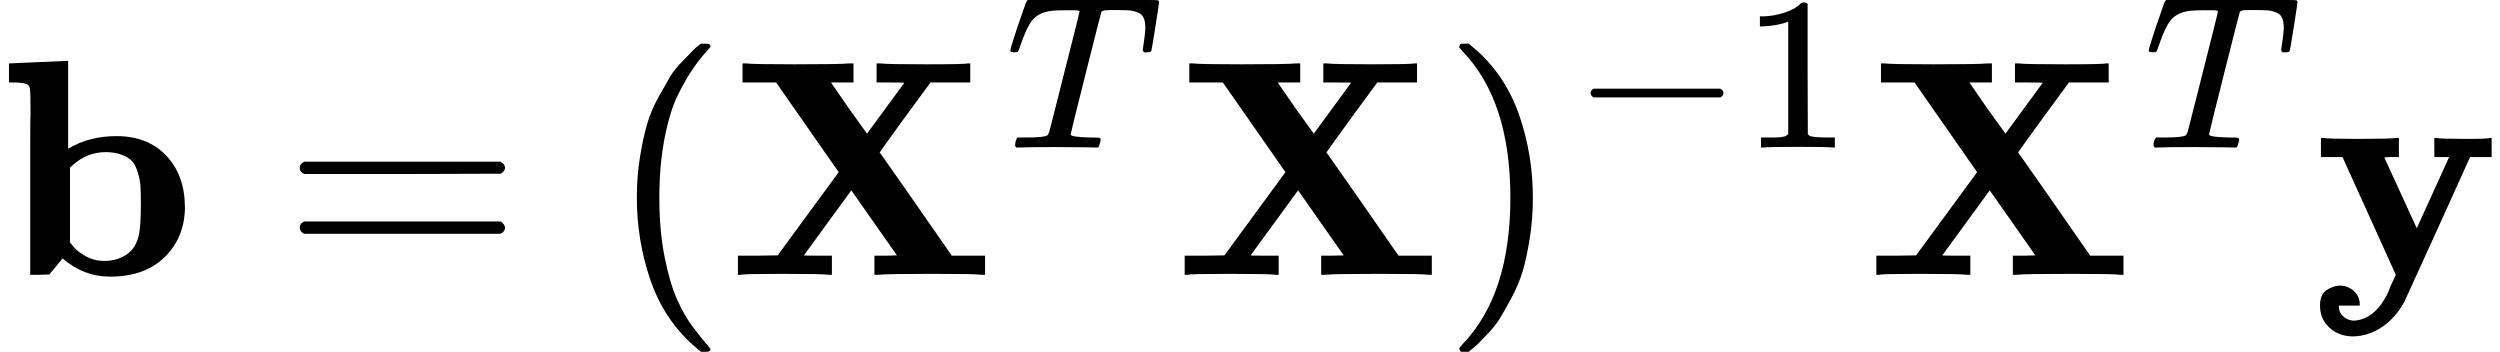 <?xml version="1.0" encoding="UTF-8" standalone="no" ?>
<svg xmlns="http://www.w3.org/2000/svg" width="146.840px" height="20.664px" viewBox="0 -891.7 8112.8 1141.7" xmlns:xlink="http://www.w3.org/1999/xlink" aria-hidden="true"><defs><path id="MJX-104-TEX-B-1D41B" d="M32 686L123 690Q214 694 215 694H221V409Q289 450 378 450Q479 450 539 387T600 221Q600 122 535 58T358 -6H355Q272 -6 203 53L160 1L129 0H98V301Q98 362 98 435T99 525Q99 591 97 604T83 620Q69 624 42 624H29V686H32ZM227 105L232 99Q237 93 242 87T258 73T280 59T306 49T339 45Q380 45 411 66T451 131Q457 160 457 230Q457 264 456 284T448 329T430 367T396 389T343 398Q282 398 235 355L227 348V105Z"></path><path id="MJX-104-TEX-N-3D" d="M56 347Q56 360 70 367H707Q722 359 722 347Q722 336 708 328L390 327H72Q56 332 56 347ZM56 153Q56 168 72 173H708Q722 163 722 153Q722 140 707 133H70Q56 140 56 153Z"></path><path id="MJX-104-TEX-N-28" d="M94 250Q94 319 104 381T127 488T164 576T202 643T244 695T277 729T302 750H315H319Q333 750 333 741Q333 738 316 720T275 667T226 581T184 443T167 250T184 58T225 -81T274 -167T316 -220T333 -241Q333 -250 318 -250H315H302L274 -226Q180 -141 137 -14T94 250Z"></path><path id="MJX-104-TEX-B-1D417" d="M327 0Q306 3 174 3Q52 3 43 0H33V62H98L162 63L360 333L157 624H48V686H59Q80 683 217 683Q368 683 395 686H408V624H335L393 540L452 458L573 623Q573 624 528 624H483V686H494Q515 683 646 683Q769 683 778 686H787V624H658L575 511Q493 398 493 397L508 376Q522 356 553 312T611 229L727 62H835V0H824Q803 3 667 3Q516 3 489 0H476V62H513L549 63L401 274L247 63Q247 62 292 62H338V0H327Z"></path><path id="MJX-104-TEX-I-1D447" d="M40 437Q21 437 21 445Q21 450 37 501T71 602L88 651Q93 669 101 677H569H659Q691 677 697 676T704 667Q704 661 687 553T668 444Q668 437 649 437Q640 437 637 437T631 442L629 445Q629 451 635 490T641 551Q641 586 628 604T573 629Q568 630 515 631Q469 631 457 630T439 622Q438 621 368 343T298 60Q298 48 386 46Q418 46 427 45T436 36Q436 31 433 22Q429 4 424 1L422 0Q419 0 415 0Q410 0 363 1T228 2Q99 2 64 0H49Q43 6 43 9T45 27Q49 40 55 46H83H94Q174 46 189 55Q190 56 191 56Q196 59 201 76T241 233Q258 301 269 344Q339 619 339 625Q339 630 310 630H279Q212 630 191 624Q146 614 121 583T67 467Q60 445 57 441T43 437H40Z"></path><path id="MJX-104-TEX-N-29" d="M60 749L64 750Q69 750 74 750H86L114 726Q208 641 251 514T294 250Q294 182 284 119T261 12T224 -76T186 -143T145 -194T113 -227T90 -246Q87 -249 86 -250H74Q66 -250 63 -250T58 -247T55 -238Q56 -237 66 -225Q221 -64 221 250T66 725Q56 737 55 738Q55 746 60 749Z"></path><path id="MJX-104-TEX-N-2212" d="M84 237T84 250T98 270H679Q694 262 694 250T679 230H98Q84 237 84 250Z"></path><path id="MJX-104-TEX-N-31" d="M213 578L200 573Q186 568 160 563T102 556H83V602H102Q149 604 189 617T245 641T273 663Q275 666 285 666Q294 666 302 660V361L303 61Q310 54 315 52T339 48T401 46H427V0H416Q395 3 257 3Q121 3 100 0H88V46H114Q136 46 152 46T177 47T193 50T201 52T207 57T213 61V578Z"></path><path id="MJX-104-TEX-B-1D432" d="M84 -102Q84 -110 87 -119T102 -138T133 -149Q148 -148 162 -143T186 -131T206 -114T222 -95T234 -76T243 -59T249 -45T252 -37L269 0L96 382H26V444H34Q49 441 146 441Q252 441 270 444H279V382H255Q232 382 232 380L337 151L442 382H394V444H401Q413 441 495 441Q568 441 574 444H580V382H510L406 152Q298 -84 297 -87Q269 -139 225 -169T131 -200Q85 -200 54 -172T23 -100Q23 -64 44 -50T87 -35Q111 -35 130 -50T152 -92V-100H84V-102Z"></path></defs><g stroke="#000000" fill="#000000" stroke-width="0" transform="scale(1,-1)"><g data-mml-node="math"><g data-mml-node="TeXAtom" data-mjx-texclass="ORD"><g data-mml-node="mi"><use data-c="1D41B" xlink:href="#MJX-104-TEX-B-1D41B"></use></g></g><g data-mml-node="mo" transform="translate(916.8,0)"><use data-c="3D" xlink:href="#MJX-104-TEX-N-3D"></use></g><g data-mml-node="mo" transform="translate(1972.6,0)"><use data-c="28" xlink:href="#MJX-104-TEX-N-28"></use></g><g data-mml-node="msup" transform="translate(2361.6,0)"><g data-mml-node="TeXAtom" data-mjx-texclass="ORD"><g data-mml-node="mi"><use data-c="1D417" xlink:href="#MJX-104-TEX-B-1D417"></use></g></g><g data-mml-node="mi" transform="translate(902,413) scale(0.707)"><use data-c="1D447" xlink:href="#MJX-104-TEX-I-1D447"></use></g></g><g data-mml-node="TeXAtom" data-mjx-texclass="ORD" transform="translate(3811.4,0)"><g data-mml-node="mi"><use data-c="1D417" xlink:href="#MJX-104-TEX-B-1D417"></use></g></g><g data-mml-node="msup" transform="translate(4680.4,0)"><g data-mml-node="mo"><use data-c="29" xlink:href="#MJX-104-TEX-N-29"></use></g><g data-mml-node="TeXAtom" transform="translate(422,413) scale(0.707)" data-mjx-texclass="ORD"><g data-mml-node="mo"><use data-c="2212" xlink:href="#MJX-104-TEX-N-2212"></use></g><g data-mml-node="mn" transform="translate(778,0)"><use data-c="31" xlink:href="#MJX-104-TEX-N-31"></use></g></g></g><g data-mml-node="msup" transform="translate(6056,0)"><g data-mml-node="TeXAtom" data-mjx-texclass="ORD"><g data-mml-node="mi"><use data-c="1D417" xlink:href="#MJX-104-TEX-B-1D417"></use></g></g><g data-mml-node="mi" transform="translate(902,413) scale(0.707)"><use data-c="1D447" xlink:href="#MJX-104-TEX-I-1D447"></use></g></g><g data-mml-node="TeXAtom" data-mjx-texclass="ORD" transform="translate(7505.8,0)"><g data-mml-node="mi"><use data-c="1D432" xlink:href="#MJX-104-TEX-B-1D432"></use></g></g></g></g></svg>